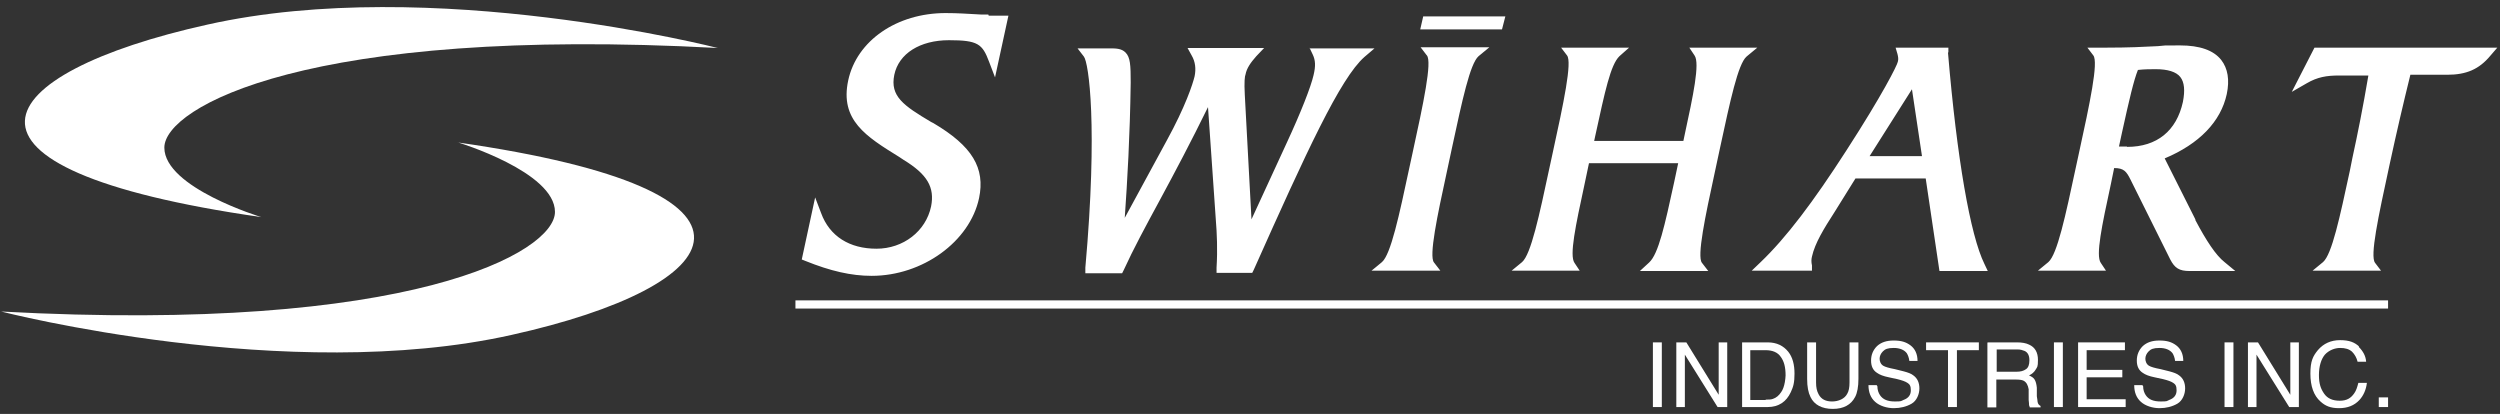 <?xml version="1.0" encoding="UTF-8"?>
<svg width="308px" height="51px" viewBox="0 0 308 51" version="1.1" xmlns="http://www.w3.org/2000/svg" xmlns:xlink="http://www.w3.org/1999/xlink">
    <rect x="0" y="0" width="308" height="51" fill="#333333" stroke="none"/>
    <title>Swihart-logo-white</title>
    <g id="Page-1" stroke="none" stroke-width="1" fill="none" fill-rule="evenodd">
        <g id="Swihart-logo-white" transform="translate(0.145, 0.872)" fill="#FFFFFF">
            <path d="M32.053,25.877 C32.053,25.877 20.102,22.26 20.102,17.314 C20.102,12.369 37.777,2.295 88.284,5.042 C88.284,5.042 53.025,-4.024 25.414,2.158 C-1.603,8.156 -9.753,19.878 32.053,25.877 Z" id="Path" fill-rule="nonzero"></path>
            <path d="M56.276,16.673 C56.276,16.673 68.227,20.291 68.227,25.236 C68.227,30.181 50.552,40.255 0,37.508 C0,37.508 35.258,46.574 62.87,40.392 C89.886,34.394 98.037,22.672 56.23,16.673 L56.276,16.673 Z" id="Path" fill-rule="nonzero"></path>
            <path d="M161.182,4.997 L161.594,5.867 C161.914,6.554 161.96,7.24 161.685,8.385 C161.365,9.805 160.129,12.964 158.343,16.811 L154.038,26.152 L153.214,10.812 C153.123,9.209 153.214,8.477 153.306,8.294 C153.443,7.561 153.901,6.874 154.634,6.05 L155.595,5.042 L146.162,5.042 L146.666,5.958 C147.124,6.737 147.216,7.607 147.032,8.522 C146.804,9.484 145.888,12.277 143.598,16.444 L138.424,25.969 C138.744,21.39 139.065,15.941 139.157,9.301 C139.157,7.149 139.111,6.187 138.516,5.592 C138.012,5.088 137.325,5.088 136.501,5.088 L132.609,5.088 L133.387,6.096 C133.982,6.828 135.127,14.658 133.57,32.104 L133.57,32.791 C133.524,32.791 138.103,32.791 138.103,32.791 L138.287,32.425 C139.477,29.815 140.988,27.022 142.774,23.725 C144.606,20.336 146.62,16.536 148.681,12.323 L149.643,26.198 C149.78,27.892 149.871,29.907 149.734,32.104 L149.734,32.746 L154.13,32.746 L154.313,32.379 C160.815,17.818 164.982,8.751 167.959,6.141 L169.195,5.088 L161.182,5.088 L161.182,4.997 Z M121.619,0.921 C121.482,0.921 121.344,0.921 121.253,0.921 C120.932,0.921 120.474,0.921 119.97,0.876 C119.055,0.83 117.864,0.738 116.353,0.738 C110.355,0.738 105.409,4.127 104.356,9.026 C103.303,13.926 106.554,15.941 110.629,18.459 L111.179,18.825 C114.109,20.611 115.025,22.214 114.567,24.549 C113.926,27.617 111.133,29.769 107.836,29.769 C104.539,29.769 102.066,28.258 101.013,25.373 L100.281,23.45 L98.632,31.097 L99.09,31.28 C102.158,32.517 104.722,33.112 107.241,33.112 C113.514,33.112 119.329,28.899 120.474,23.542 C121.253,19.833 119.65,17.131 114.842,14.292 L114.567,14.155 C111.179,12.14 109.484,10.995 110.034,8.339 C110.583,5.729 113.194,4.081 116.765,4.081 C120.337,4.081 120.886,4.539 121.71,6.737 L122.443,8.66 L124.092,1.059 L122.168,1.059 C121.985,1.059 121.802,1.059 121.665,1.059 L121.619,0.921 Z M207.979,4.997 L208.62,5.958 C209.307,6.92 208.437,10.949 207.43,15.62 L207.247,16.49 L196.257,16.49 L196.394,15.849 C197.585,10.4 198.272,7.103 199.371,6.05 L200.561,4.997 L192.182,4.997 L192.914,5.958 C193.555,6.782 192.502,11.774 191.129,18.047 L190.762,19.741 C189.48,25.74 188.473,30.456 187.374,31.418 L186.092,32.471 L194.471,32.471 L193.83,31.509 C193.189,30.593 193.968,26.93 195.066,21.847 L195.616,19.237 L206.606,19.237 L206.102,21.618 C204.957,26.884 204.179,30.41 203.034,31.463 L201.889,32.517 L210.315,32.517 L209.536,31.509 C208.895,30.731 209.948,25.74 211.093,20.474 L211.78,17.268 C213.016,11.545 213.978,7.011 215.031,6.096 L216.359,4.997 L207.888,4.997 L207.979,4.997 Z M284.999,4.997 L282.205,10.446 L284.037,9.392 C285.365,8.614 286.51,8.431 288.021,8.431 L291.638,8.431 C290.997,12.231 290.31,15.666 289.669,18.596 L289.349,20.199 C288.112,25.923 287.151,30.456 286.052,31.418 L284.77,32.471 L293.195,32.471 L292.462,31.509 C291.821,30.685 292.829,25.969 294.248,19.421 C295.118,15.391 295.942,11.865 296.812,8.339 L301.346,8.339 C303.727,8.339 305.284,7.652 306.657,6.004 L307.527,4.997 L285.044,4.997 L284.999,4.997 Z M270.346,26.198 L266.545,18.642 C270.804,16.856 273.459,14.109 274.192,10.72 C274.558,8.98 274.329,7.561 273.505,6.508 C272.559,5.317 270.865,4.722 268.422,4.722 C265.996,4.722 266.82,4.722 265.721,4.813 C264.072,4.905 261.966,4.997 259.448,4.997 L257.021,4.997 L257.753,5.958 C258.394,6.782 257.341,11.774 255.968,18.047 L255.601,19.741 C254.319,25.74 253.312,30.456 252.213,31.418 L250.931,32.471 L259.31,32.471 L258.669,31.509 C258.028,30.593 258.806,26.93 259.905,21.847 L260.318,19.833 C261.508,19.833 261.829,20.245 262.332,21.252 L267.232,31.097 C267.781,32.15 268.331,32.517 269.613,32.517 L275.245,32.517 L273.917,31.418 C272.864,30.593 271.674,28.808 270.3,26.198 L270.346,26.198 Z M261.874,17.177 C261.508,17.177 261.188,17.177 260.913,17.177 L261.279,15.483 C262.195,11.316 262.744,8.98 263.248,7.744 C264.072,7.652 264.805,7.652 265.446,7.652 C266.911,7.652 267.965,7.973 268.468,8.614 C268.972,9.255 269.064,10.263 268.789,11.682 C268.01,15.254 265.583,17.223 261.92,17.223 L261.874,17.177 Z M239.895,5.546 L239.895,4.997 L233.393,4.997 L233.622,5.775 C233.713,6.141 233.759,6.416 233.668,6.737 C233.576,7.195 231.79,10.766 227.349,17.635 C223.227,24.045 219.885,28.441 216.771,31.418 L215.672,32.471 L223.09,32.471 L223.09,31.83 C222.999,31.418 222.999,31.097 223.09,30.731 C223.456,29.082 224.555,27.296 225.883,25.236 L228.448,21.115 L237.102,21.115 L238.796,32.517 L244.749,32.517 L244.337,31.647 C242.597,28.121 240.948,18.642 239.849,5.638 L239.895,5.546 Z M230.188,18.367 L235.408,10.125 L236.644,18.367 L230.188,18.367 Z" id="Shape" fill-rule="nonzero"></path>
            <path d="M175.651,5.958 C176.292,6.782 175.239,11.774 173.866,18.047 L173.499,19.741 C172.217,25.74 171.21,30.456 170.111,31.418 L168.829,32.471 L177.3,32.471 L176.521,31.463 C175.88,30.685 176.934,25.694 178.078,20.428 L178.765,17.223 C180.001,11.499 180.963,6.966 182.016,6.05 L183.344,4.951 L174.873,4.951 L175.606,5.912 L175.651,5.958 Z" id="Path" fill-rule="nonzero"></path>
            <polygon id="Path" points="97.854 36.134 294.065 36.134 294.065 37.141 97.854 37.141"></polygon>
            <g id="Group" transform="translate(203.492, 41.034)" fill-rule="nonzero">
                <polygon id="Path" points="0 0.275 1.099 0.275 1.099 8.242 0 8.242"></polygon>
                <polygon id="Path" points="2.839 0.275 4.121 0.275 8.105 6.731 8.105 0.275 9.158 0.275 9.158 8.242 7.968 8.242 3.938 1.786 3.938 8.242 2.885 8.242 2.885 0.275"></polygon>
                <path d="M10.944,0.275 L14.149,0.275 C15.248,0.275 16.072,0.687 16.668,1.419 C17.217,2.106 17.446,3.022 17.446,4.121 C17.446,5.22 17.309,5.724 16.988,6.411 C16.439,7.601 15.477,8.242 14.149,8.242 L10.99,8.242 L10.99,0.275 L10.944,0.275 Z M13.92,7.326 C14.287,7.326 14.561,7.326 14.79,7.235 C15.202,7.097 15.523,6.823 15.798,6.411 C16.027,6.09 16.164,5.678 16.256,5.174 C16.301,4.854 16.347,4.579 16.347,4.35 C16.347,3.343 16.164,2.61 15.752,2.061 C15.386,1.511 14.744,1.236 13.874,1.236 L11.997,1.236 L11.997,7.372 L13.874,7.372 L13.92,7.326 Z" id="Shape"></path>
                <path d="M20.102,0.275 L20.102,5.22 C20.102,5.815 20.194,6.273 20.422,6.685 C20.743,7.281 21.292,7.555 22.071,7.555 C22.849,7.555 23.628,7.235 23.948,6.594 C24.131,6.289 24.223,5.831 24.223,5.22 L24.223,0.275 L25.322,0.275 L25.322,4.762 C25.322,5.724 25.185,6.502 24.91,7.006 C24.406,7.968 23.49,8.471 22.162,8.471 C20.835,8.471 19.873,7.968 19.415,7.006 C19.14,6.456 19.003,5.724 19.003,4.762 L19.003,0.275 L20.102,0.275 Z" id="Path"></path>
                <path d="M27.657,5.678 C27.657,6.136 27.795,6.502 27.978,6.777 C28.344,7.326 28.939,7.555 29.809,7.555 C30.679,7.555 30.542,7.51 30.863,7.372 C31.504,7.143 31.778,6.731 31.778,6.182 C31.778,5.632 31.641,5.449 31.366,5.266 C31.092,5.083 30.679,4.945 30.13,4.808 L29.077,4.579 C28.39,4.442 27.932,4.258 27.612,4.03 C27.108,3.709 26.879,3.205 26.879,2.518 C26.879,1.832 27.108,1.236 27.612,0.733 C28.115,0.275 28.756,0.046 29.672,0.046 C30.588,0.046 31.183,0.229 31.733,0.641 C32.282,1.053 32.603,1.694 32.603,2.564 L31.595,2.564 C31.549,2.152 31.412,1.832 31.275,1.603 C30.954,1.191 30.405,0.962 29.672,0.962 C28.939,0.962 28.619,1.099 28.344,1.374 C28.069,1.648 27.932,1.969 27.932,2.29 C27.932,2.61 28.069,2.976 28.39,3.16 C28.619,3.297 29.077,3.434 29.809,3.572 L30.908,3.846 C31.412,3.984 31.824,4.121 32.099,4.35 C32.603,4.716 32.832,5.266 32.832,5.953 C32.832,6.64 32.511,7.464 31.87,7.83 C31.229,8.196 30.496,8.38 29.672,8.38 C28.848,8.38 27.932,8.105 27.383,7.601 C26.833,7.113 26.558,6.426 26.558,5.541 L27.566,5.541 L27.657,5.678 Z" id="Path"></path>
                <polygon id="Path" points="40.158 0.275 40.158 1.236 37.456 1.236 37.456 8.242 36.357 8.242 36.357 1.236 33.656 1.236 33.656 0.275 40.112 0.275"></polygon>
                <path d="M41.257,0.275 L44.874,0.275 C45.47,0.275 45.973,0.366 46.34,0.549 C47.072,0.87 47.439,1.511 47.439,2.427 C47.439,3.343 47.347,3.297 47.164,3.617 C46.981,3.938 46.706,4.167 46.34,4.35 C46.66,4.487 46.889,4.625 47.027,4.854 C47.164,5.083 47.256,5.403 47.301,5.861 L47.301,6.914 C47.347,7.235 47.393,7.464 47.393,7.601 C47.439,7.876 47.576,8.013 47.759,8.105 L47.759,8.288 L46.431,8.288 C46.431,8.196 46.386,8.151 46.34,8.013 C46.34,7.922 46.34,7.693 46.294,7.372 L46.294,6.044 C46.202,5.541 46.019,5.174 45.653,4.991 C45.47,4.9 45.149,4.854 44.691,4.854 L42.31,4.854 L42.31,8.288 L41.211,8.288 L41.211,0.321 L41.257,0.275 Z M44.783,3.892 C45.287,3.892 45.653,3.801 45.973,3.572 C46.248,3.388 46.386,3.022 46.386,2.473 C46.386,1.923 46.202,1.511 45.79,1.328 C45.561,1.236 45.287,1.145 44.92,1.145 L42.356,1.145 L42.356,3.892 L44.783,3.892 Z" id="Shape"></path>
                <polygon id="Path" points="49.408 0.275 50.507 0.275 50.507 8.242 49.408 8.242"></polygon>
                <polygon id="Path" points="52.384 0.275 58.154 0.275 58.154 1.236 53.437 1.236 53.437 3.663 57.833 3.663 57.833 4.579 53.437 4.579 53.437 7.281 58.245 7.281 58.245 8.242 52.384 8.242"></polygon>
                <path d="M60.397,5.678 C60.397,6.136 60.535,6.502 60.718,6.777 C61.084,7.326 61.679,7.555 62.549,7.555 C63.419,7.555 63.282,7.51 63.603,7.372 C64.244,7.143 64.518,6.731 64.518,6.182 C64.518,5.632 64.381,5.449 64.106,5.266 C63.832,5.083 63.419,4.945 62.87,4.808 L61.817,4.579 C61.13,4.442 60.672,4.258 60.352,4.03 C59.848,3.709 59.619,3.205 59.619,2.518 C59.619,1.832 59.848,1.236 60.352,0.733 C60.855,0.275 61.496,0.046 62.412,0.046 C63.328,0.046 63.923,0.229 64.473,0.641 C65.022,1.053 65.343,1.694 65.343,2.564 L64.335,2.564 C64.29,2.152 64.152,1.832 64.015,1.603 C63.694,1.191 63.145,0.962 62.412,0.962 C61.679,0.962 61.359,1.099 61.084,1.374 C60.809,1.648 60.672,1.969 60.672,2.29 C60.672,2.61 60.809,2.976 61.13,3.16 C61.359,3.297 61.817,3.434 62.549,3.572 L63.648,3.846 C64.152,3.984 64.564,4.121 64.839,4.35 C65.343,4.716 65.572,5.266 65.572,5.953 C65.572,6.64 65.251,7.464 64.61,7.83 C63.969,8.196 63.236,8.38 62.412,8.38 C61.588,8.38 60.672,8.105 60.123,7.601 C59.573,7.113 59.298,6.426 59.298,5.541 L60.306,5.541 L60.397,5.678 Z" id="Path"></path>
                <polygon id="Path" points="70.425 0.275 71.524 0.275 71.524 8.242 70.425 8.242"></polygon>
                <polygon id="Path" points="73.264 0.275 74.547 0.275 78.53 6.731 78.53 0.275 79.583 0.275 79.583 8.242 78.393 8.242 74.363 1.786 74.363 8.242 73.31 8.242 73.31 0.275"></polygon>
                <path d="M86.956,0.824 C87.505,1.374 87.826,1.969 87.871,2.656 L86.818,2.656 C86.696,2.167 86.467,1.755 86.131,1.419 C85.765,1.099 85.307,0.962 84.666,0.962 C84.025,0.962 83.292,1.236 82.789,1.786 C82.331,2.335 82.056,3.205 82.056,4.304 C82.056,5.403 82.285,5.999 82.697,6.594 C83.109,7.189 83.75,7.464 84.62,7.464 C85.49,7.464 85.994,7.143 86.406,6.548 C86.635,6.227 86.773,5.815 86.91,5.266 L87.963,5.266 C87.871,6.09 87.551,6.823 87.047,7.372 C86.406,8.059 85.582,8.38 84.529,8.38 C83.476,8.38 82.835,8.105 82.239,7.555 C81.415,6.823 81.003,5.678 81.003,4.121 C81.003,2.564 81.323,1.969 81.919,1.236 C82.621,0.412 83.537,0 84.666,0 C85.811,0 86.452,0.275 87.001,0.778 L86.956,0.824 Z" id="Path"></path>
                <polygon id="Path" points="89.428 7.052 90.573 7.052 90.573 8.242 89.428 8.242"></polygon>
            </g>
            <polygon id="Path" points="184.901 2.753 174.827 2.753 175.194 1.15 185.313 1.15 184.901 2.753"></polygon>
        </g>
    </g>
</svg>